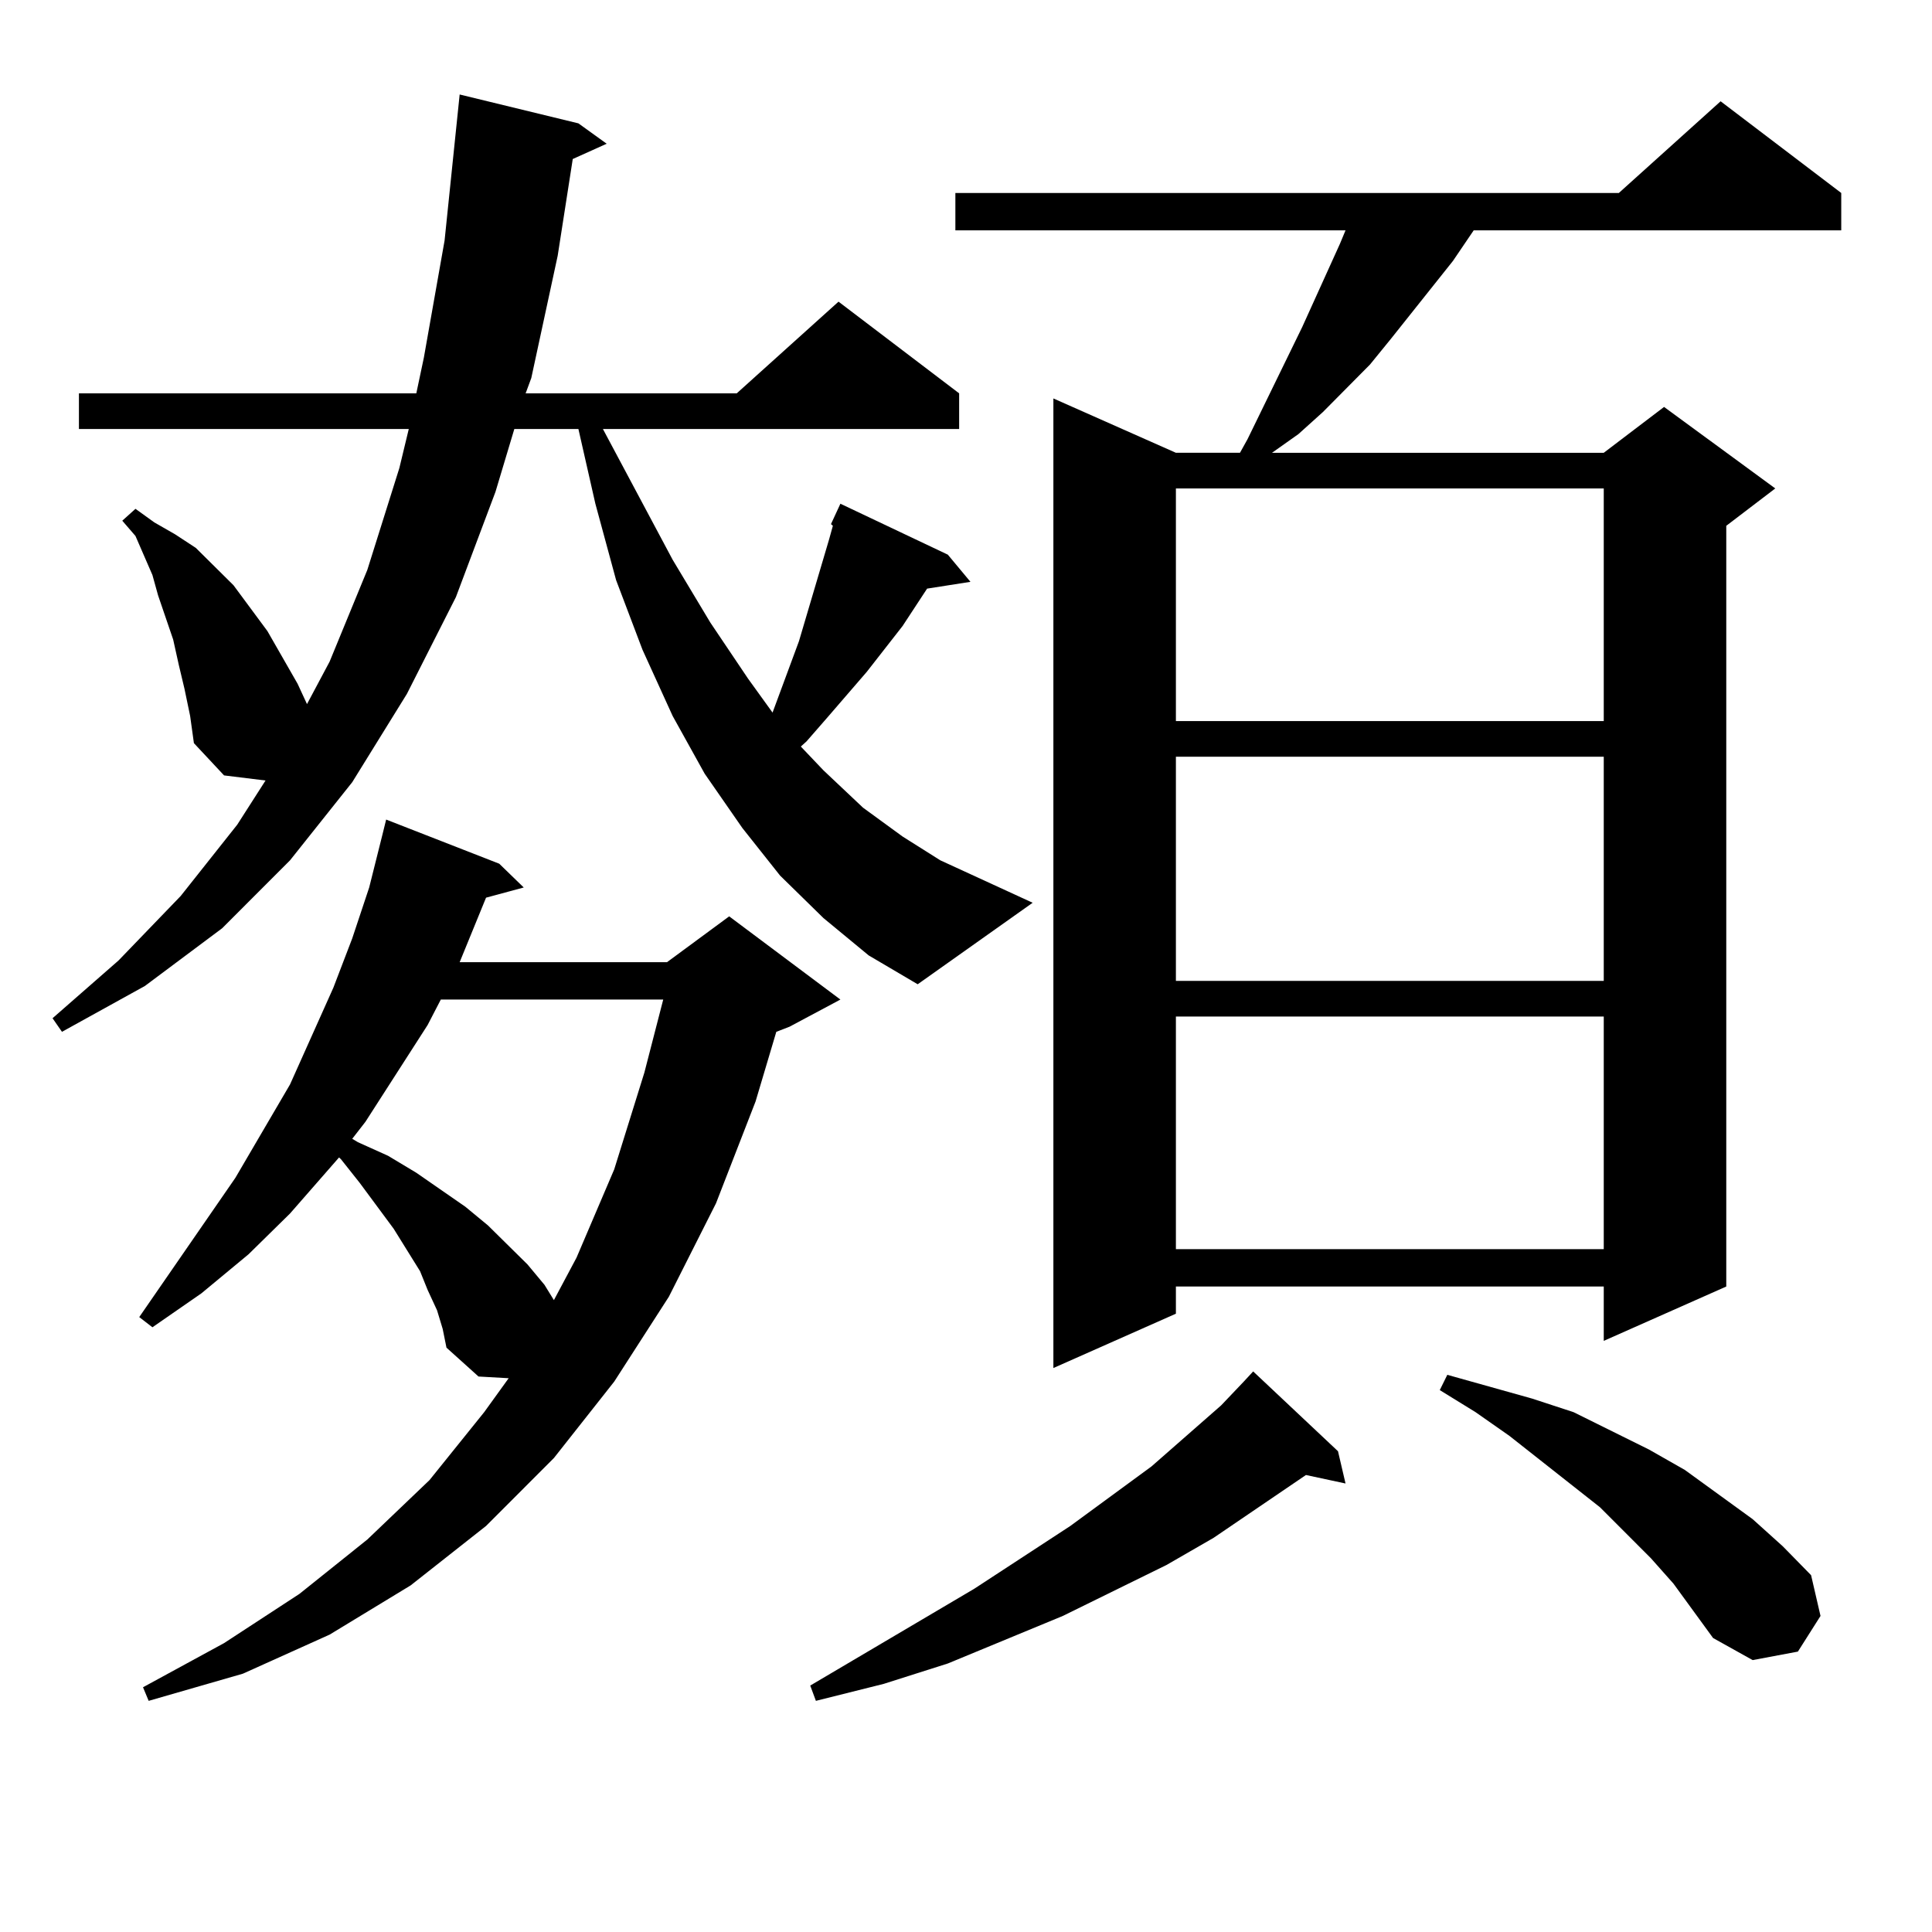 <?xml version="1.0" encoding="utf-8"?>
<!-- Generator: Adobe Illustrator 16.0.0, SVG Export Plug-In . SVG Version: 6.00 Build 0)  -->
<!DOCTYPE svg PUBLIC "-//W3C//DTD SVG 1.1//EN" "http://www.w3.org/Graphics/SVG/1.1/DTD/svg11.dtd">
<svg version="1.1" id="图层_1" xmlns="http://www.w3.org/2000/svg" xmlns:xlink="http://www.w3.org/1999/xlink" x="0px" y="0px"
	 width="1000px" height="1000px" viewBox="0 0 1000 1000" enable-background="new 0 0 1000 1000" xml:space="preserve">
<path d="M426.209,475.179l-22.438-21.973l-19.512-24.609l-19.512-28.125l-16.585-29.883l-15.609-34.277l-13.658-36.035
	l-10.731-39.551l-8.78-38.672h-33.17l-9.756,32.52l-20.487,54.492l-25.365,50.098l-28.292,45.703l-32.194,40.43l-35.121,35.156
	l-39.999,29.883l-42.926,23.73l-4.878-7.031l34.146-29.883l32.194-33.398l29.268-36.914l14.634-22.852l-21.463-2.637l-15.609-16.699
	l-1.951-14.063l-2.927-14.063l-2.927-12.305l-2.927-13.184l-7.805-22.852L78.9,297.64l-8.78-20.215l-6.829-7.91l6.829-6.152
	l9.756,7.031l10.731,6.152l10.731,7.031l9.756,9.668l9.756,9.668l17.561,23.73l15.609,27.246l4.878,10.547l11.707-21.973
	l19.512-47.461l16.585-52.734l4.878-20.215H40.853v-18.457h174.63l3.902-18.457l10.731-60.645l7.805-75.586l61.462,14.941
	l14.634,10.547l-17.561,7.91l-7.805,50.098l-13.658,63.281l-2.927,7.91h109.266l52.682-47.461l62.438,47.461v18.457H312.065
	l36.097,67.676l19.512,32.52l19.512,29.004l12.683,17.578l13.658-36.914l7.805-26.367l7.805-26.367l1.951-7.031l-0.976-0.879
	l4.878-10.547l55.608,26.367l11.707,14.063l-22.438,3.516l-12.683,19.336l-18.536,23.73l-20.487,23.73l-10.731,12.305l-2.927,2.637
	l11.707,12.305l20.487,19.336l20.487,14.941l19.512,12.305l47.804,21.973l-59.511,42.188l-25.365-14.941L426.209,475.179z
	 M226.214,678.207l-4.878-10.547l-3.902-9.668l-13.658-21.973l-17.561-23.73l-9.756-12.305l-0.976-0.879l-25.365,29.004
	l-21.463,21.094l-24.39,20.215L78.9,686.996l-6.829-5.273l49.755-72.07l28.292-48.34l22.438-50.098l9.756-25.488l8.78-26.367
	l6.829-27.246l1.951-7.91l58.535,22.852l12.683,12.305l-19.512,5.273l-13.658,33.398h107.314l32.194-23.73l57.56,43.066
	l-26.341,14.063l-6.829,2.637l-10.731,36.035l-20.487,52.734l-24.39,48.34l-28.292,43.945L286.7,754.672l-35.121,35.156
	l-39.023,30.762l-41.95,25.488l-44.877,20.215l-48.779,14.063l-2.927-7.031l41.95-22.852l39.023-25.488l35.121-28.125l32.194-30.762
	l28.292-35.156l12.683-17.578l-15.609-0.879l-16.585-14.941l-1.951-9.668L226.214,678.207z M228.165,517.367l-6.829,13.184
	l-32.194,50.098l-6.829,8.789l2.927,1.758l15.609,7.031l14.634,8.789l25.365,17.578l11.707,9.668l20.487,20.215l8.78,10.547
	l4.878,7.91l11.707-21.973l19.512-45.703l15.609-50.098l9.756-37.793H228.165z M692.544,751.156l3.902,16.699l-20.487-4.395
	l-47.804,32.52l-24.39,14.063l-53.657,26.367l-59.511,24.609l-33.17,10.547l-35.121,8.789l-2.927-7.91l84.876-50.098l49.755-32.52
	l41.95-30.762l36.097-31.641l11.707-12.305l4.878-5.273L692.544,751.156z M953.025,99.886v19.336H762.786l-10.731,15.82
	l-32.194,40.43l-10.731,13.184l-24.39,24.609l-12.683,11.426l-13.658,9.668h171.703l31.219-23.73l57.56,42.188l-25.365,19.336
	v393.75l-63.413,28.125v-28.125H608.644v14.063L545.23,708.09V206.234l63.413,28.125h33.17l3.902-7.031l28.292-58.008l19.512-43.066
	l2.927-7.031H494.5V99.886h343.406l52.682-47.461L953.025,99.886z M608.644,252.816v120.41h221.458v-120.41H608.644z
	 M608.644,391.683v116.016h221.458V391.683H608.644z M608.644,526.156v120.41h221.458v-120.41H608.644z M866.198,819.711
	l-11.707-13.184L828.15,780.16l-46.828-36.914l-17.561-12.305l-18.536-11.426l3.902-7.91l43.901,12.305l21.463,7.031l19.512,9.668
	l19.512,9.668l18.536,10.547l35.121,25.488l15.609,14.063l14.634,14.941l4.878,21.094l-11.707,18.457l-23.414,4.395l-20.487-11.426
	L866.198,819.711z"/>
</svg>
